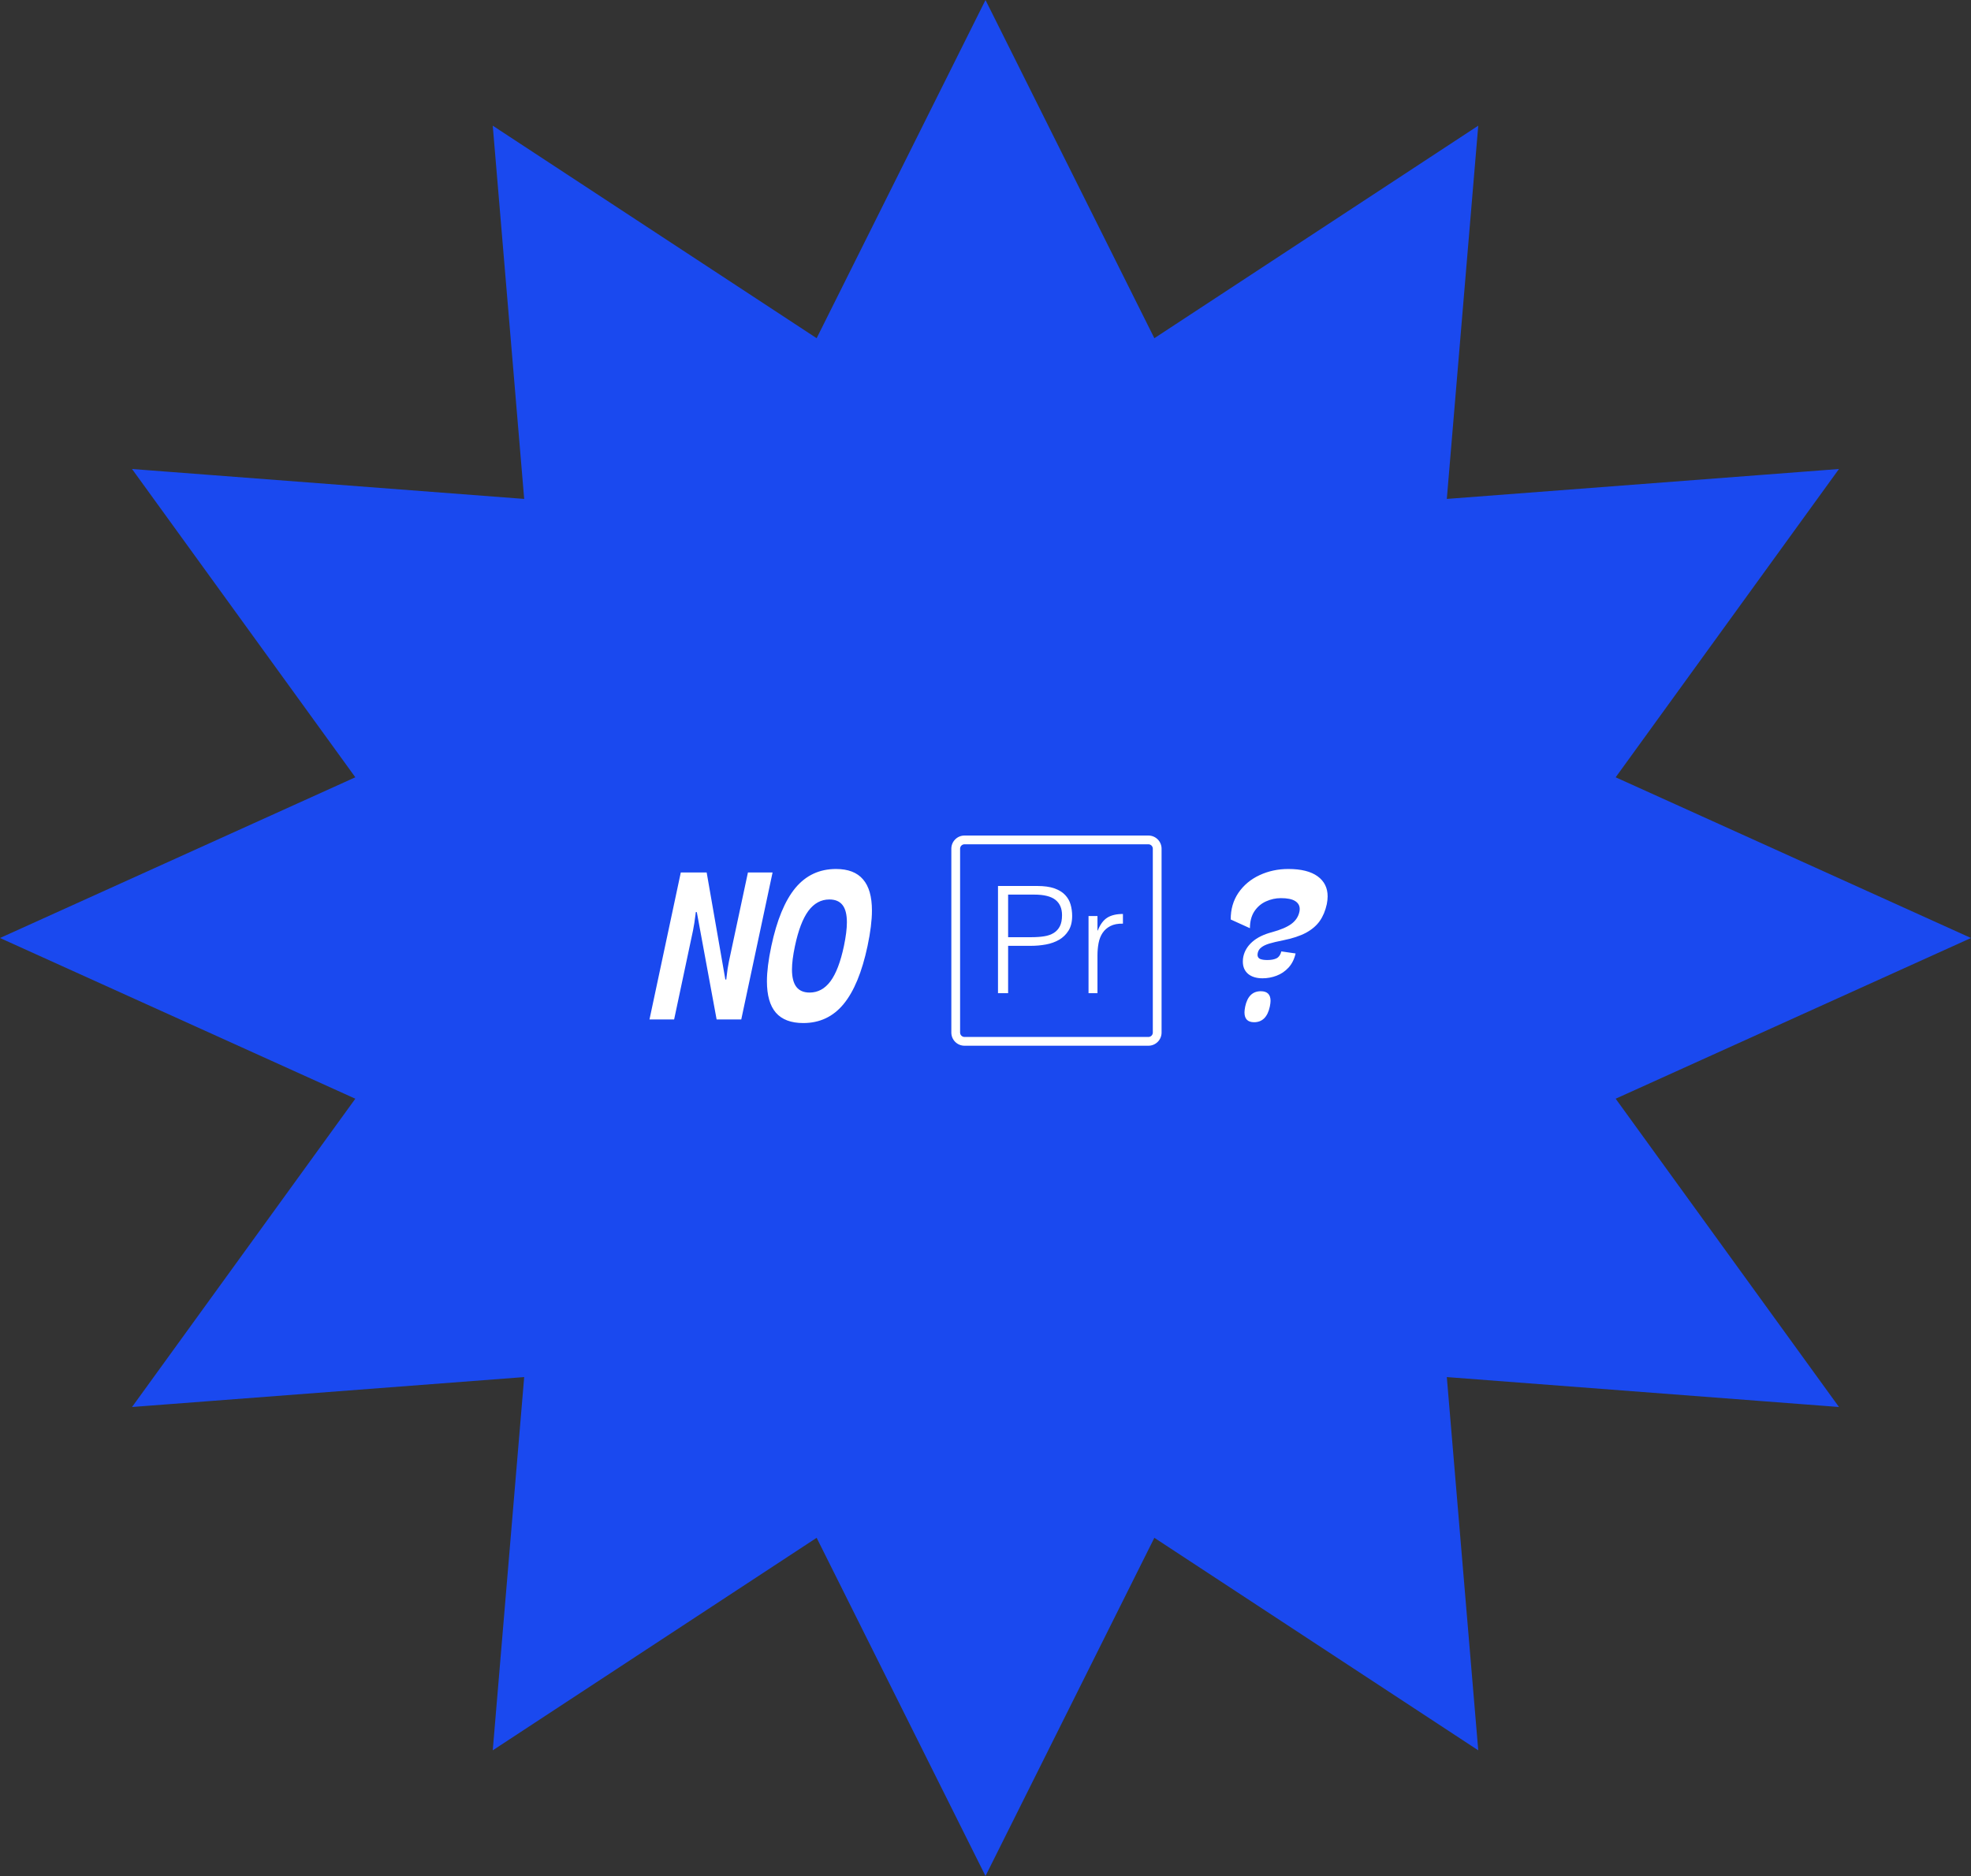 <?xml version="1.0" encoding="UTF-8"?> <svg xmlns="http://www.w3.org/2000/svg" width="375" height="357" viewBox="0 0 375 357" fill="none"><rect x="0" y="0" width="375" height="357" fill="#333333" stroke="none"/> <path d="M219.9 64.778L280.666 24.896L274.771 94.901L274.722 95.487L275.308 95.442L348.842 89.831L306.991 147.623L306.631 148.119L307.189 148.372L373.787 178.5L307.189 208.628L306.631 208.881L306.991 209.377L348.842 267.169L275.308 261.558L274.722 261.513L274.771 262.099L280.666 332.104L219.9 292.223L219.43 291.914L219.179 292.417L187.5 355.88L155.821 292.417L155.57 291.914L155.1 292.223L94.334 332.104L100.229 262.099L100.278 261.513L99.692 261.558L26.158 267.169L68.009 209.377L68.369 208.881L67.811 208.628L1.213 178.5L67.811 148.372L68.369 148.119L68.009 147.623L26.158 89.831L99.692 95.442L100.278 95.487L100.229 94.901L94.334 24.896L155.1 64.778L155.57 65.086L155.821 64.583L187.5 1.12L219.179 64.583L219.43 65.086L219.9 64.778Z" fill="#1A49EF" stroke="#1A49EF"></path> <path d="M134.449 166.031L138.004 186.402H138.18L138.238 185.895C138.355 184.788 138.505 183.805 138.688 182.945L142.301 166.031H146.988L141.031 194H136.344L132.574 173.57H132.379L132.32 174.078C132.19 175.172 132.034 176.168 131.852 177.066L128.258 194H123.57L129.527 166.031H134.449ZM152.828 194.684C150.497 194.684 148.759 194.026 147.613 192.711C146.48 191.396 145.914 189.404 145.914 186.734C145.914 184.911 146.194 182.678 146.754 180.035C147.809 175.074 149.332 171.389 151.324 168.98C153.329 166.572 155.908 165.367 159.059 165.367C161.363 165.367 163.076 166.025 164.195 167.34C165.328 168.642 165.895 170.621 165.895 173.277C165.895 175.126 165.615 177.379 165.055 180.035C164 184.996 162.477 188.681 160.484 191.09C158.505 193.486 155.953 194.684 152.828 194.684ZM154.039 188.883C155.615 188.883 156.936 188.167 158.004 186.734C159.072 185.289 159.924 183.056 160.562 180.035C160.94 178.225 161.129 176.721 161.129 175.523C161.129 174.039 160.855 172.945 160.309 172.242C159.762 171.526 158.922 171.168 157.789 171.168C156.214 171.168 154.885 171.891 153.805 173.336C152.737 174.781 151.884 177.014 151.246 180.035C150.868 181.819 150.68 183.303 150.68 184.488C150.68 185.973 150.96 187.079 151.52 187.809C152.079 188.525 152.919 188.883 154.039 188.883ZM240.211 186.168C239.052 186.168 238.134 185.888 237.457 185.328C236.793 184.755 236.461 183.974 236.461 182.984C236.461 182.62 236.493 182.301 236.559 182.027C236.793 180.96 237.359 180.029 238.258 179.234C239.169 178.427 240.413 177.815 241.988 177.398C243.655 176.943 244.892 176.415 245.699 175.816C246.52 175.204 247.027 174.436 247.223 173.512C247.262 173.316 247.281 173.141 247.281 172.984C247.281 172.333 246.988 171.826 246.402 171.461C245.816 171.096 244.918 170.914 243.707 170.914C242.717 170.914 241.767 171.122 240.855 171.539C239.957 171.943 239.221 172.574 238.648 173.434C238.089 174.293 237.809 175.361 237.809 176.637L234.156 174.977C234.143 173.049 234.632 171.357 235.621 169.898C236.624 168.44 237.965 167.32 239.645 166.539C241.324 165.758 243.147 165.367 245.113 165.367C247.548 165.367 249.404 165.829 250.68 166.754C251.956 167.678 252.594 168.954 252.594 170.582C252.594 171.012 252.542 171.5 252.438 172.047C252.164 173.31 251.715 174.384 251.09 175.27C250.465 176.155 249.586 176.904 248.453 177.516C247.32 178.115 245.875 178.59 244.117 178.941C242.997 179.163 242.118 179.371 241.48 179.566C240.842 179.762 240.341 180.003 239.977 180.289C239.612 180.562 239.384 180.921 239.293 181.363C239.267 181.52 239.254 181.63 239.254 181.695C239.254 182.06 239.41 182.32 239.723 182.477C240.048 182.62 240.51 182.691 241.109 182.691C241.852 182.691 242.444 182.581 242.887 182.359C243.329 182.125 243.629 181.689 243.785 181.051L246.5 181.441C246.253 182.522 245.803 183.421 245.152 184.137C244.501 184.84 243.74 185.354 242.867 185.68C242.008 186.005 241.122 186.168 240.211 186.168ZM238.609 194.527C237.385 194.527 236.773 193.902 236.773 192.652C236.773 192.392 236.819 192.021 236.91 191.539C237.327 189.599 238.316 188.629 239.879 188.629C241.116 188.629 241.734 189.241 241.734 190.465C241.734 190.725 241.689 191.083 241.598 191.539C241.389 192.529 241.031 193.277 240.523 193.785C240.016 194.28 239.378 194.527 238.609 194.527Z" fill="white"></path> <path d="M183.505 159C182.122 159 181 160.122 181 161.505V196.495C181 197.878 182.122 199 183.505 199H218.495C219.878 199 221 197.878 221 196.495V161.505C221 160.122 219.878 159 218.495 159H183.505ZM183.505 160.667H218.495C218.958 160.667 219.333 161.042 219.333 161.505V196.495C219.333 196.958 218.958 197.333 218.495 197.333H183.505C183.042 197.333 182.667 196.958 182.667 196.495V161.505C182.667 161.042 183.042 160.667 183.505 160.667ZM189.877 168.6V189H191.803V179.99H196.167C197.111 179.99 198.051 179.905 198.986 179.735C199.921 179.565 200.757 179.267 201.493 178.842C202.23 178.417 202.83 177.837 203.292 177.1C203.755 176.363 203.987 175.428 203.987 174.295C203.987 173.539 203.888 172.817 203.689 172.127C203.491 171.438 203.142 170.829 202.641 170.3C202.14 169.771 201.46 169.356 200.601 169.053C199.741 168.751 198.651 168.6 197.328 168.6H189.877ZM191.803 170.243H196.79C198.622 170.243 199.959 170.574 200.799 171.235C201.64 171.896 202.06 172.869 202.06 174.153C202.06 175.022 201.923 175.726 201.649 176.264C201.375 176.802 200.988 177.227 200.487 177.539C199.987 177.851 199.378 178.063 198.66 178.177C197.942 178.29 197.13 178.347 196.223 178.347H191.803V170.243ZM213.648 173.927C212.421 173.927 211.434 174.158 210.688 174.621C209.941 175.083 209.332 175.901 208.86 177.072H208.803V174.323H207.103V189H208.803V181.803C208.803 180.991 208.874 180.212 209.016 179.466C209.158 178.72 209.412 178.073 209.781 177.525C210.149 176.977 210.645 176.543 211.268 176.222C211.892 175.901 212.685 175.749 213.648 175.768V173.927Z" fill="white"></path> </svg> 